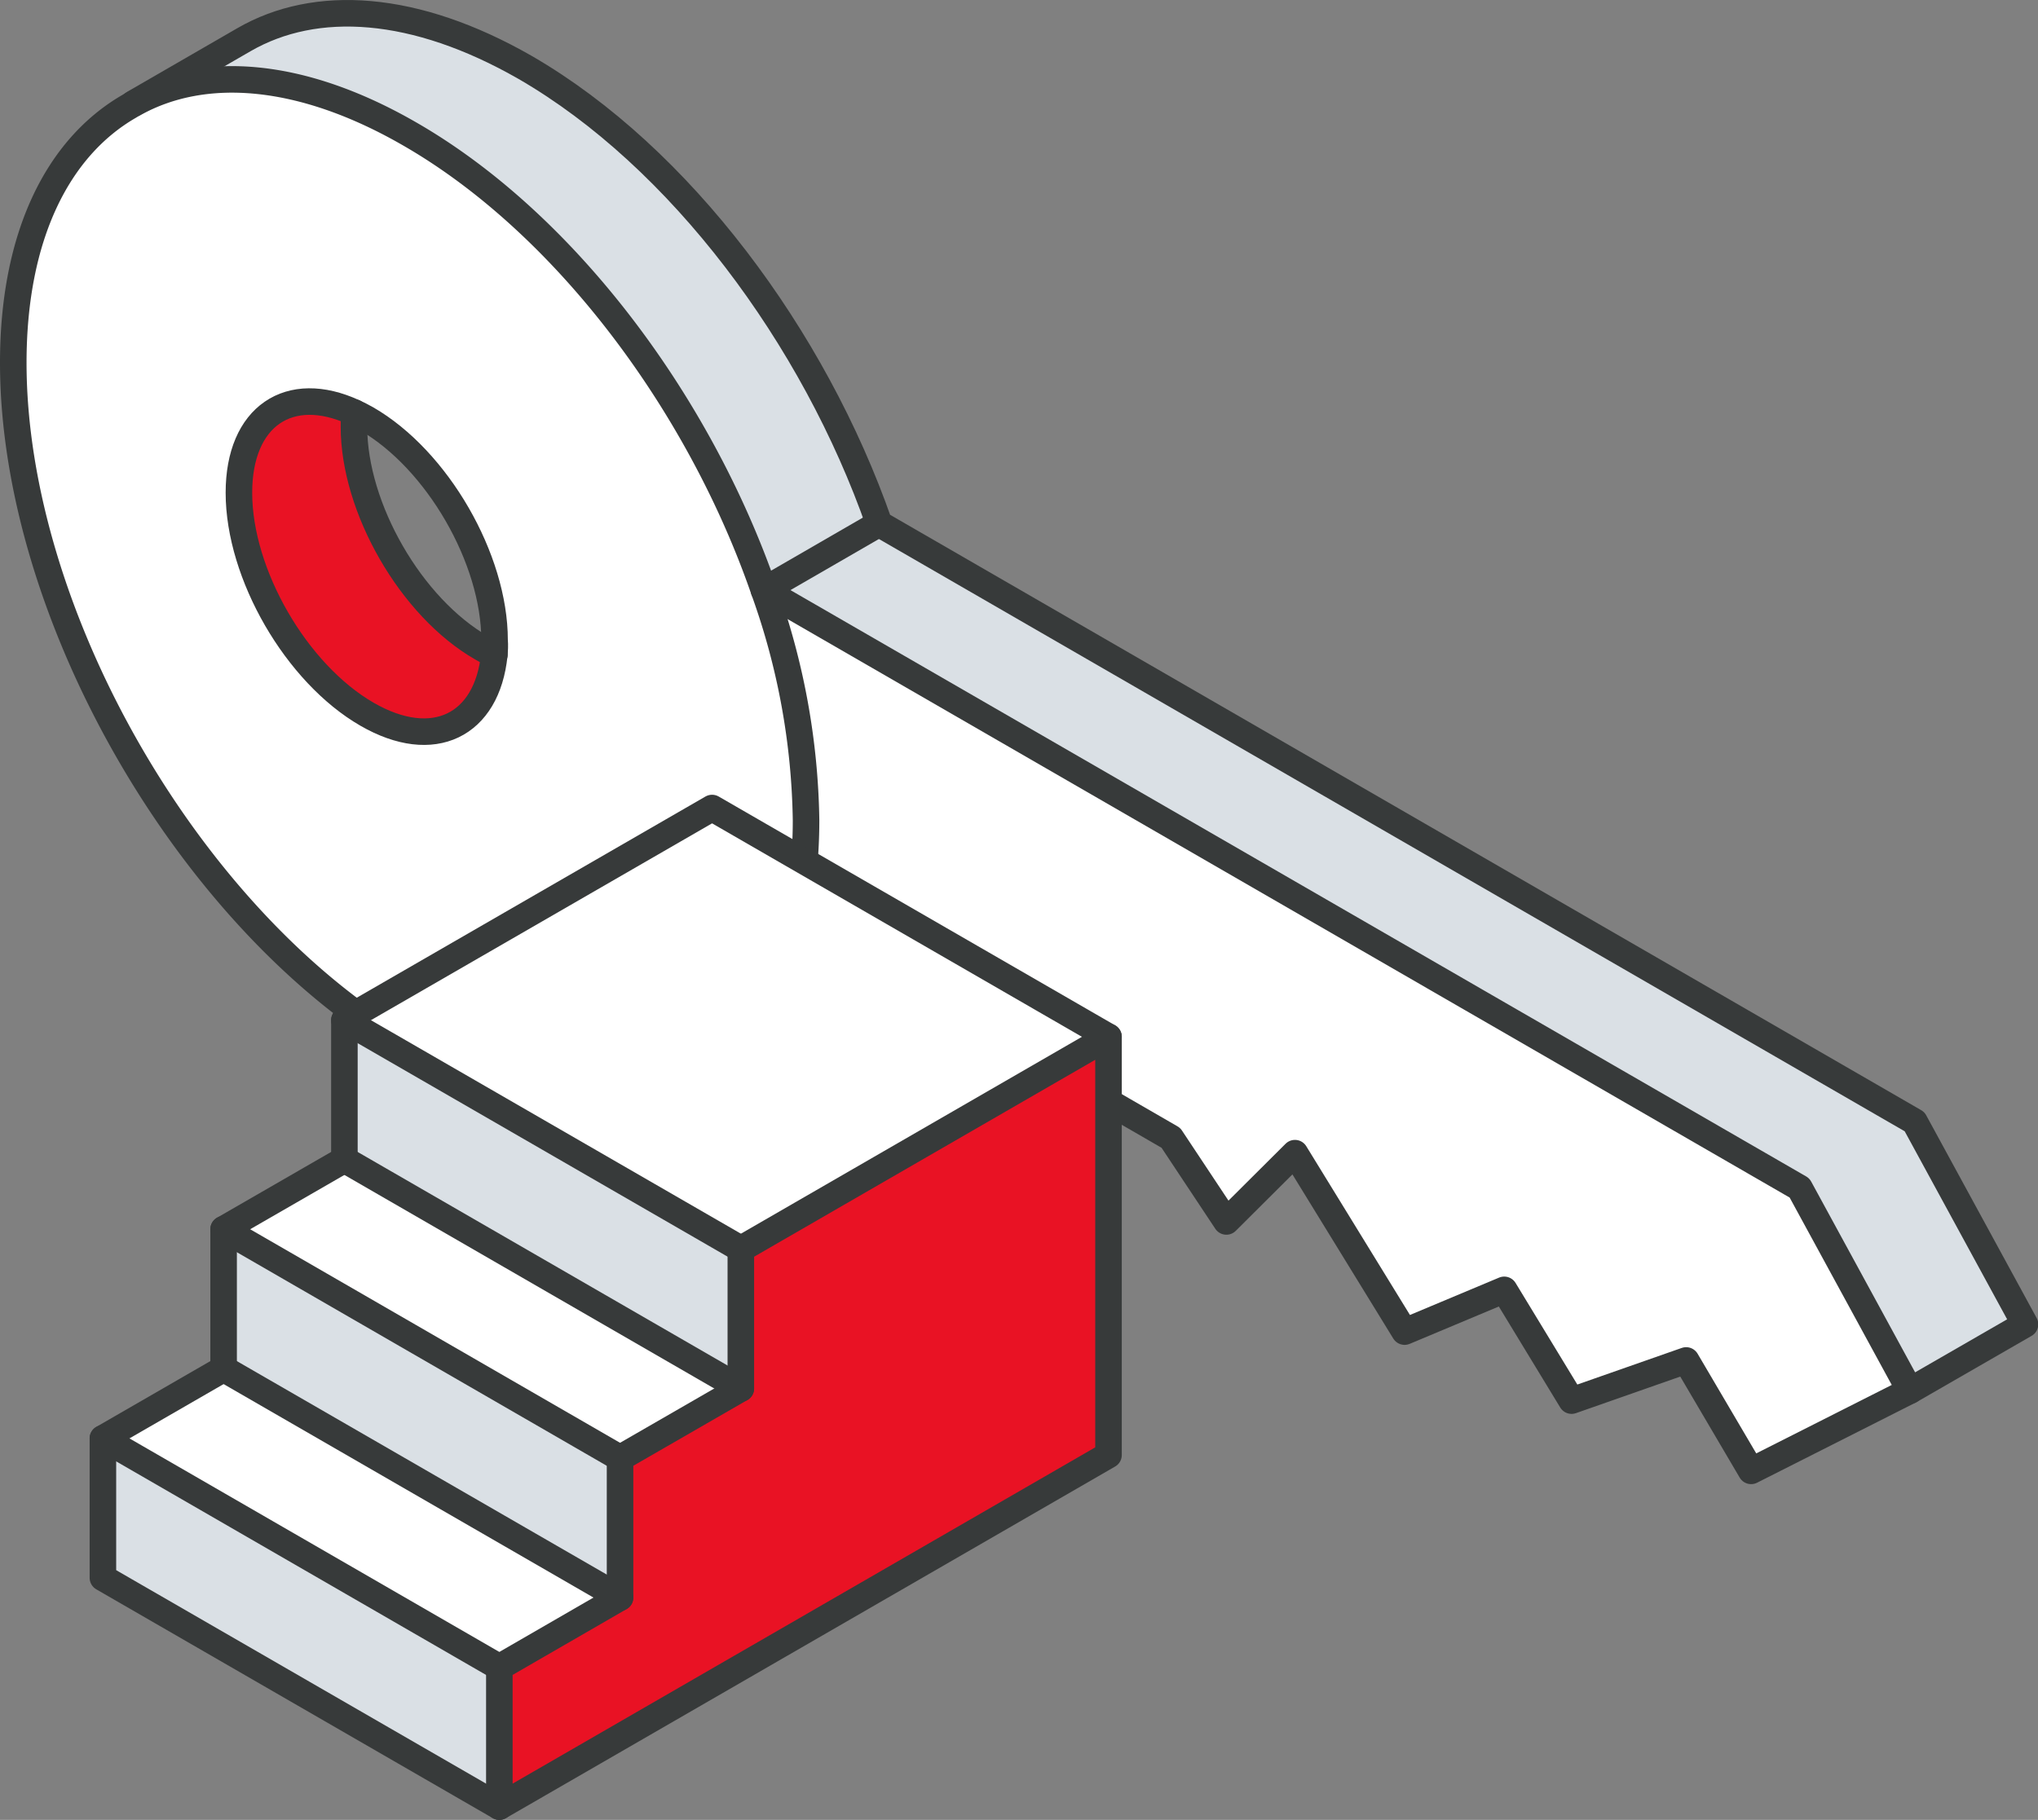 <svg xmlns="http://www.w3.org/2000/svg" viewBox="0 0 230.31 205.7"><rect x="0" y="0" width="230.31" height="205.7" fill="#808080" stroke="none"/><defs><style>.cls-1{fill:#fff;}.cls-2{fill:#dae0e5;}.cls-3{fill:#e91224;}.cls-4{fill:none;stroke:#373a3a;stroke-linecap:round;stroke-linejoin:round;stroke-width:3px;}</style></defs><g id="Layer_2" data-name="Layer 2"><g id="icons_design" data-name="icons design"><path class="cls-1" d="M55.86,74c-.81,8-6.88,11.06-14.38,6.73C33.5,76.13,27,64.92,27,55.69c0-8.66,5.71-12.45,13-9.08.46.21.94.45,1.43.73,8,4.61,14.46,15.84,14.46,25C55.94,72.94,55.91,73.49,55.86,74ZM14.63,12C6.53,16.64,1.5,26.68,1.5,41c0,28.57,20.05,63.31,44.8,77.6,12.38,7.14,23.57,7.82,31.68,3.12l.59-.33a23.18,23.18,0,0,0,7.75-8.17c3.06-5.22,4.77-12.13,4.77-20.49a79.88,79.88,0,0,0-4.76-26C79,45.54,63.81,25.21,46.3,15.1c-12.13-7-23.19-7.9-31.2-3.41C14.94,11.78,14.78,11.86,14.63,12Z"/><path class="cls-2" d="M27.58,4.48,15.1,11.69C23.17,7.31,34.17,8.1,46.3,15.1,63.81,25.21,79,45.54,86.33,66.7l13-7.49c-7.38-21.14-22.54-41.48-40-51.58C46.89.48,35.69-.2,27.58,4.48Z"/><path class="cls-3" d="M27,55.69c0,9.23,6.48,20.44,14.46,25C49,85.07,55.16,82,55.86,74c-.47-.22-.94-.48-1.42-.76-8-4.58-14.45-15.82-14.45-25,0-.55,0-1.09.06-1.6C32.74,43.21,27,47,27,55.69Z"/><path class="cls-1" d="M78.57,121.35l11-6.33-3.19-1.84h0A23.18,23.18,0,0,1,78.57,121.35Z"/><path class="cls-1" d="M86.32,113.18h0L120,132.62V121.5l12.31,7.11,6.27,9.45,7.75-7.72,12.39,20.17L170,145.79l7.61,12.52,13-4.54,7.34,12.48,18-9.07-12.48-22.91L86.33,66.7a79.88,79.88,0,0,1,4.76,26C91.09,101.05,89.38,108,86.32,113.18Z"/><polygon class="cls-2" points="86.33 66.7 203.36 134.27 215.84 157.18 228.81 149.69 216.33 126.78 99.29 59.21 86.33 66.7"/><path class="cls-4" d="M55.87,74h0c-.47-.22-.94-.48-1.42-.76-8-4.58-14.45-15.82-14.45-25,0-.55,0-1.09.06-1.6"/><path class="cls-4" d="M215.84,157.18l13-7.49-12.48-22.91-117-67.57c-7.38-21.14-22.54-41.48-40-51.58C46.89.48,35.69-.2,27.58,4.48L15.1,11.69"/><path class="cls-4" d="M78,121.68c-8.11,4.7-19.3,4-31.68-3.12C21.55,104.27,1.5,69.53,1.5,41c0-14.28,5-24.32,13.13-29,.15-.1.31-.18.47-.27,8-4.49,19.07-3.59,31.2,3.41C63.81,25.21,79,45.54,86.33,66.7a79.88,79.88,0,0,1,4.76,26c0,8.36-1.72,15.26-4.77,20.49a23.27,23.27,0,0,1-7.75,8.17"/><path class="cls-4" d="M55.86,74c-.81,8-6.88,11.06-14.38,6.73C33.5,76.13,27,64.92,27,55.69c0-8.66,5.71-12.45,13-9.08.46.21.94.45,1.43.73,8,4.61,14.46,15.84,14.46,25C55.94,72.94,55.91,73.49,55.86,74Z"/><line class="cls-4" x1="89.52" y1="115.02" x2="77.98" y2="121.68"/><polyline class="cls-4" points="99.29 59.21 86.33 66.7 203.36 134.27 215.84 157.18 197.89 166.25 190.55 153.77 177.6 158.31 169.99 145.79 158.73 150.51 146.34 130.34 138.59 138.06 132.32 128.61 120.02 121.5 120.02 132.62 86.33 113.18"/><polygon class="cls-2" points="11.63 162.58 11.63 178.34 56.43 204.2 56.43 188.45 11.63 162.58"/><polygon class="cls-1" points="11.63 162.58 56.43 188.45 70.07 180.57 25.27 154.71 11.63 162.58"/><polygon class="cls-2" points="25.27 138.94 25.27 154.71 70.07 180.57 70.07 164.81 25.27 138.94"/><polygon class="cls-1" points="25.27 138.94 70.07 164.81 83.72 156.94 38.92 131.07 25.27 138.94"/><polygon class="cls-2" points="38.92 115.31 38.92 131.07 83.72 156.94 83.72 141.18 38.92 115.31"/><polygon class="cls-1" points="38.92 115.31 83.72 141.18 125.27 117.19 80.47 91.33 38.92 115.31"/><polygon class="cls-3" points="56.43 188.45 56.43 204.2 125.27 164.46 125.27 117.19 83.72 141.18 83.72 156.94 70.07 164.81 70.07 180.57 56.43 188.45"/><polygon class="cls-4" points="70.07 180.57 70.07 164.81 83.72 156.94 83.72 141.18 125.27 117.19 125.27 164.46 56.43 204.2 56.43 188.45 70.07 180.57"/><polyline class="cls-4" points="125.27 117.19 80.47 91.33 38.92 115.31 38.92 131.07 25.27 138.94 25.27 154.71 11.63 162.58 11.63 178.34 56.43 204.2"/><line class="cls-4" x1="83.72" y1="141.17" x2="38.92" y2="115.31"/><line class="cls-4" x1="70.07" y1="164.81" x2="25.27" y2="138.94"/><line class="cls-4" x1="56.43" y1="188.45" x2="11.63" y2="162.58"/><line class="cls-4" x1="70.07" y1="180.57" x2="25.27" y2="154.71"/><line class="cls-4" x1="83.72" y1="156.94" x2="38.92" y2="131.07"/></g></g></svg>
